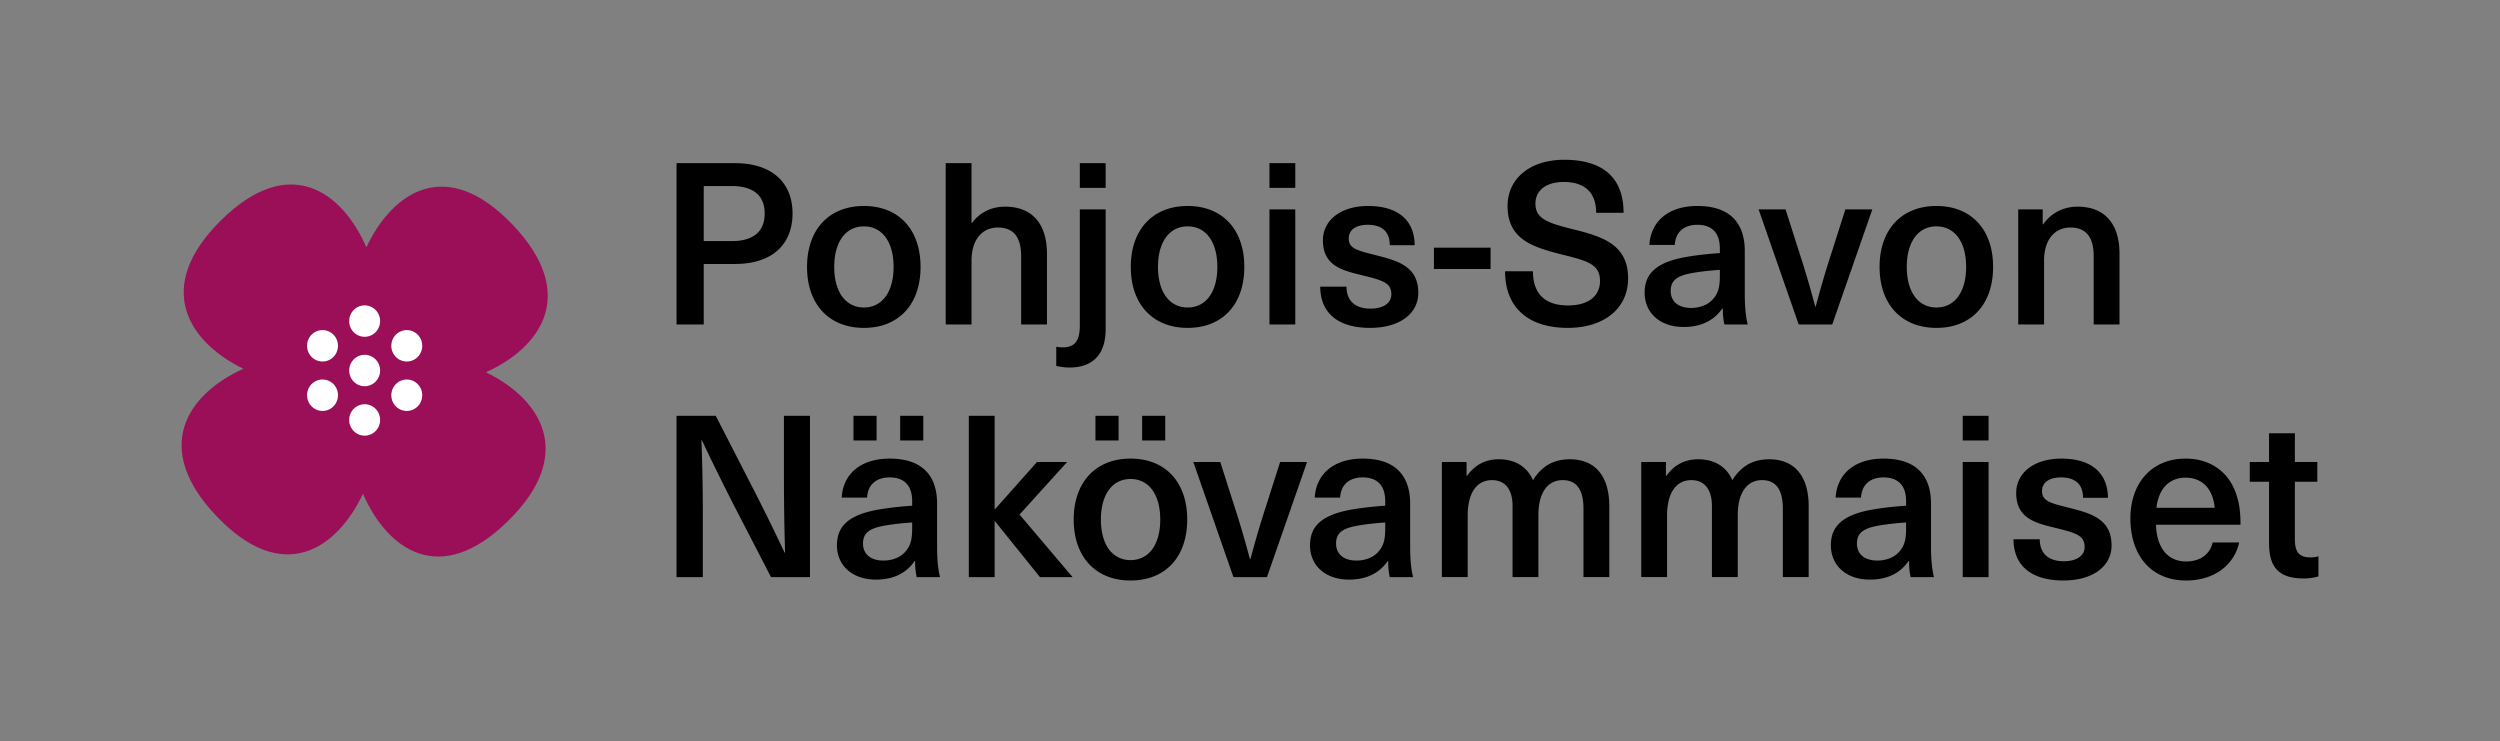 <svg xmlns="http://www.w3.org/2000/svg" width="573.787" height="170.079"><rect width="100%" height="100%" fill="#808080" stroke="none"/><path fill="#9B0E58" d="M111.526 85.439c12.653-5.711 21.309-17.996 6.092-33.904-15.217-15.906-27.552-7.463-33.53 5.225-5.619-12.856-17.713-21.65-33.369-6.19-15.657 15.462-7.348 27.995 5.143 34.067-12.654 5.712-21.309 18.001-6.093 33.907 15.217 15.906 27.553 7.465 33.53-5.223 5.619 12.855 17.716 21.648 33.37 6.188s7.347-27.997-5.143-34.07"/><path fill="#FFF" d="M87.24 85.039c0 1.99-1.587 3.606-3.547 3.606-1.959 0-3.546-1.616-3.546-3.606 0-1.988 1.587-3.604 3.546-3.604 1.96 0 3.547 1.615 3.547 3.604M87.24 73.694c0 1.992-1.587 3.603-3.547 3.603-1.959 0-3.546-1.61-3.546-3.603 0-1.988 1.587-3.602 3.546-3.602 1.96 0 3.547 1.614 3.547 3.602M75.798 76.247c1.698.995 2.277 3.198 1.298 4.923a3.517 3.517 0 01-4.844 1.32c-1.698-.998-2.28-3.201-1.3-4.926a3.518 3.518 0 014.846-1.317M72.251 87.589a3.518 3.518 0 014.846 1.321c.979 1.723.398 3.926-1.3 4.922-1.695.996-3.864.402-4.844-1.32-.98-1.722-.398-3.929 1.298-4.923M80.146 96.383c0-1.988 1.587-3.602 3.546-3.602 1.96 0 3.548 1.613 3.548 3.602 0 1.992-1.588 3.605-3.548 3.605-1.959.001-3.546-1.613-3.546-3.605M91.589 93.833c-1.697-.996-2.279-3.199-1.297-4.922.977-1.724 3.147-2.317 4.844-1.321 1.697.993 2.279 3.2 1.298 4.923-.978 1.722-3.147 2.316-4.845 1.32M95.136 82.49a3.516 3.516 0 01-4.844-1.32c-.982-1.725-.4-3.928 1.297-4.923a3.517 3.517 0 014.845 1.317c.981 1.725.399 3.93-1.298 4.926"/><path d="M168.64 37.448c8.736 0 13.261 4.628 13.261 11.544 0 6.968-4.524 11.596-13.261 11.596h-7.124v13.885h-6.24V37.448h13.364zm-7.124 17.888h6.396c5.252 0 7.592-2.392 7.592-6.344 0-3.9-2.34-6.292-7.592-6.292h-6.396v12.636zM211.281 61.265c0 8.581-4.992 13.989-13.001 13.989-8.008 0-13.052-5.408-13.052-13.989s5.044-13.989 13.052-13.989c8.009 0 13.001 5.408 13.001 13.989zm-19.813 0c0 5.72 2.6 9.308 6.812 9.308s6.813-3.588 6.813-9.308-2.6-9.308-6.813-9.308c-4.212 0-6.812 3.587-6.812 9.308zM223.083 51.176c1.872-2.548 4.628-3.744 7.592-3.744 5.98 0 9.621 3.64 9.621 10.868v16.173h-5.928V58.821c0-4.732-2.028-6.604-5.356-6.604-3.38 0-6.032 2.548-6.032 7.592v14.665h-5.928V37.448h5.928v13.729h.103zM253.763 75.513c0 6.344-3.432 8.84-8.32 8.84-1.092 0-2.08-.156-3.016-.364v-4.42c.468.104.936.156 1.456.156 2.548 0 3.952-1.196 3.952-4.992V48.056h5.928v27.457zm-5.928-32.397v-5.668h5.928v5.668h-5.928zM285.587 61.265c0 8.581-4.992 13.989-13 13.989-8.009 0-13.053-5.408-13.053-13.989s5.044-13.989 13.053-13.989c8.008 0 13 5.408 13 13.989zm-19.812 0c0 5.72 2.6 9.308 6.813 9.308 4.212 0 6.812-3.588 6.812-9.308s-2.6-9.308-6.812-9.308c-4.213 0-6.813 3.587-6.813 9.308zM291.359 43.116v-5.668h5.928v5.668h-5.928zm0 31.357V48.056h5.928v26.417h-5.928zM324.691 56.272h-5.72c0-3.172-1.872-4.68-5.044-4.68-2.756 0-4.368 1.196-4.368 3.12 0 2.288 1.82 2.756 5.98 3.796 4.836 1.248 9.984 2.393 9.984 8.685 0 4.784-4.264 8.061-11.076 8.061-7.072 0-11.389-3.172-11.44-9.465h6.032c0 3.225 1.976 5.044 5.512 5.044 3.017 0 4.784-1.3 4.784-3.276 0-2.704-2.08-3.225-6.656-4.368-4.42-1.092-9.048-2.08-9.048-8.009 0-4.68 4.16-7.904 10.348-7.904 6.708 0 10.66 3.12 10.712 8.996zM329.109 61.733v-4.889h13v4.889h-13zM372.634 48.836h-6.292c0-4.681-2.652-7.072-7.437-7.072-4.004 0-6.5 1.924-6.5 4.94 0 3.38 2.548 4.42 8.477 5.876 6.968 1.716 12.792 3.536 12.792 11.336 0 6.864-5.512 11.337-13.832 11.337-8.944 0-14.405-4.524-14.405-13.001h6.396c0 5.305 2.912 7.853 8.061 7.853 4.628 0 7.332-2.132 7.332-5.616 0-3.744-2.704-4.576-8.372-5.98-7.021-1.768-12.845-3.484-12.845-11.232 0-6.292 5.148-10.608 13.001-10.608 8.996-.002 13.624 4.211 13.624 12.167zM400.454 57.625v9.88c0 3.12.26 5.304.676 6.968h-5.356c-.26-1.144-.364-2.444-.364-3.692h-.104c-1.924 2.809-4.889 4.265-8.893 4.265-5.512 0-8.944-3.328-8.944-7.853 0-4.316 2.548-7.124 10.141-8.32 2.132-.364 5.252-.676 7.124-.78v-1.04c0-3.9-2.132-5.46-5.148-5.46-3.276 0-5.044 1.82-5.2 4.628h-5.824c.26-4.992 3.9-8.944 11.024-8.944 6.968-.001 10.868 3.431 10.868 10.348zm-5.72 4.316c-1.768.104-4.316.364-6.084.676-3.796.624-5.2 1.768-5.2 4.16 0 2.34 1.664 3.9 4.68 3.9 1.82 0 3.588-.572 4.784-1.769 1.404-1.456 1.82-2.86 1.82-5.668v-1.299zM412.829 74.473l-9.205-26.417h6.188l3.433 10.765c1.248 3.848 2.34 7.644 3.38 11.544h.104c1.04-3.9 2.132-7.696 3.38-11.544l3.432-10.765h6.188l-9.204 26.417h-7.696zM457.445 61.265c0 8.581-4.992 13.989-13.001 13.989-8.008 0-13.053-5.408-13.053-13.989s5.045-13.989 13.053-13.989c8.009 0 13.001 5.408 13.001 13.989zm-19.814 0c0 5.72 2.601 9.308 6.813 9.308 4.213 0 6.813-3.588 6.813-9.308s-2.6-9.308-6.813-9.308c-4.212 0-6.813 3.587-6.813 9.308zM486.46 58.3v16.173h-5.929V58.821c0-4.732-2.027-6.604-5.355-6.604-3.381 0-6.032 2.548-6.032 7.592v14.665h-5.929V48.056h5.616v3.432h.104c1.664-2.392 4.42-4.056 7.904-4.056 5.982 0 9.621 3.64 9.621 10.868zM176.96 132.454l-8.008-15.496a504.197 504.197 0 01-7.853-15.913h-.104c.208 5.616.312 11.232.312 16.849v14.561h-6.032V95.428h8.996l7.957 15.496a502.005 502.005 0 017.852 15.913h.104a606.786 606.786 0 01-.26-16.849v-14.56h5.98v37.025h-8.944zM215.076 115.605v9.88c0 3.121.26 5.305.676 6.969h-5.356c-.26-1.145-.364-2.444-.364-3.692h-.104c-1.924 2.809-4.889 4.265-8.893 4.265-5.512 0-8.944-3.328-8.944-7.853 0-4.316 2.548-7.124 10.141-8.32 2.132-.364 5.252-.676 7.124-.78v-1.04c0-3.899-2.132-5.46-5.148-5.46-3.276 0-5.044 1.82-5.2 4.628h-5.824c.26-4.992 3.9-8.944 11.024-8.944 6.968-.002 10.868 3.431 10.868 10.347zm-19.189-14.509v-5.668h5.305v5.668h-5.305zm13.469 18.825c-1.768.104-4.316.364-6.084.676-3.796.624-5.2 1.769-5.2 4.16 0 2.34 1.664 3.9 4.68 3.9 1.82 0 3.588-.572 4.784-1.769 1.404-1.456 1.82-2.859 1.82-5.668v-1.299zm-2.756-18.825v-5.668h5.304v5.668H206.6zM238.683 132.454l-10.296-12.793h-.104v12.793h-5.928V95.428h5.928v21.425h.104l9.62-10.816h6.916l-10.92 12.064 12.168 14.353h-7.488zM272.483 119.245c0 8.581-4.992 13.989-13 13.989-8.009 0-13.053-5.408-13.053-13.989 0-8.58 5.044-13.988 13.053-13.988 8.008-.001 13 5.408 13 13.988zm-21.061-18.149v-5.668h5.304v5.668h-5.304zm1.248 18.149c0 5.721 2.6 9.309 6.813 9.309 4.212 0 6.812-3.588 6.812-9.309 0-5.72-2.6-9.308-6.812-9.308s-6.813 3.588-6.813 9.308zm9.465-18.149v-5.668h5.304v5.668h-5.304zM283.09 132.454l-9.204-26.417h6.188l3.432 10.765c1.248 3.848 2.34 7.645 3.38 11.544h.104c1.04-3.899 2.132-7.696 3.38-11.544l3.433-10.765h6.188l-9.205 26.417h-7.696zM323.65 115.605v9.88c0 3.121.26 5.305.676 6.969h-5.356c-.26-1.145-.364-2.444-.364-3.692h-.104c-1.924 2.809-4.889 4.265-8.893 4.265-5.512 0-8.944-3.328-8.944-7.853 0-4.316 2.548-7.124 10.141-8.32 2.132-.364 5.252-.676 7.124-.78v-1.04c0-3.899-2.132-5.46-5.148-5.46-3.276 0-5.044 1.82-5.2 4.628h-5.824c.26-4.992 3.9-8.944 11.024-8.944 6.968-.002 10.868 3.431 10.868 10.347zm-5.72 4.316c-1.768.104-4.316.364-6.084.676-3.796.624-5.2 1.769-5.2 4.16 0 2.34 1.664 3.9 4.68 3.9 1.82 0 3.588-.572 4.784-1.769 1.404-1.456 1.82-2.859 1.82-5.668v-1.299zM369.358 116.177v16.276h-5.928v-15.705c0-4.68-1.82-6.552-4.784-6.552-3.484 0-5.564 2.964-5.564 8.009v14.248h-5.928v-16.328c0-3.744-1.664-5.929-4.732-5.929-3.536 0-5.564 3.017-5.564 8.112v14.145h-5.928v-26.417h5.668v3.172h.104c1.872-2.548 4.212-3.796 7.333-3.796 3.64 0 6.448 1.664 7.8 4.784 1.924-3.017 4.473-4.784 8.477-4.784 5.614.001 9.046 3.641 9.046 10.765zM415.118 116.177v16.276h-5.928v-15.705c0-4.68-1.82-6.552-4.784-6.552-3.484 0-5.564 2.964-5.564 8.009v14.248h-5.929v-16.328c0-3.744-1.664-5.929-4.732-5.929-3.536 0-5.564 3.017-5.564 8.112v14.145h-5.929v-26.417h5.668v3.172h.104c1.872-2.548 4.212-3.796 7.332-3.796 3.641 0 6.448 1.664 7.801 4.784 1.924-3.017 4.472-4.784 8.476-4.784 5.617.001 9.049 3.641 9.049 10.765zM443.197 115.605v9.88c0 3.121.26 5.305.676 6.969h-5.356c-.26-1.145-.363-2.444-.363-3.692h-.104c-1.924 2.809-4.888 4.265-8.892 4.265-5.513 0-8.945-3.328-8.945-7.853 0-4.316 2.549-7.124 10.141-8.32 2.133-.364 5.252-.676 7.125-.78v-1.04c0-3.899-2.133-5.46-5.148-5.46-3.276 0-5.045 1.82-5.2 4.628h-5.824c.26-4.992 3.899-8.944 11.024-8.944 6.965-.002 10.866 3.431 10.866 10.347zm-5.72 4.316c-1.769.104-4.316.364-6.085.676-3.796.624-5.2 1.769-5.2 4.16 0 2.34 1.664 3.9 4.681 3.9 1.819 0 3.588-.572 4.784-1.769 1.404-1.456 1.82-2.859 1.82-5.668v-1.299zM450.475 101.096v-5.668h5.929v5.668h-5.929zm0 31.358v-26.417h5.929v26.417h-5.929zM483.807 114.252h-5.72c0-3.172-1.872-4.68-5.044-4.68-2.756 0-4.368 1.196-4.368 3.12 0 2.288 1.819 2.756 5.979 3.796 4.837 1.248 9.984 2.393 9.984 8.685 0 4.784-4.264 8.061-11.076 8.061-7.072 0-11.389-3.173-11.44-9.465h6.032c0 3.225 1.977 5.044 5.513 5.044 3.016 0 4.784-1.3 4.784-3.275 0-2.704-2.08-3.225-6.656-4.368-4.42-1.093-9.049-2.08-9.049-8.009 0-4.68 4.16-7.904 10.349-7.904 6.708-.001 10.66 3.119 10.712 8.995zM507.832 124.498h6.085c-.988 4.731-5.253 8.736-12.169 8.736-8.061 0-12.792-5.772-12.792-14.301 0-7.8 4.68-13.677 12.688-13.677 6.033 0 10.4 3.484 11.857 8.996.52 1.664.728 3.641.728 6.188h-19.396c.208 5.98 3.224 8.425 6.916 8.425 3.378.001 5.563-1.82 6.083-4.367zm-12.897-7.956h13.364c-.416-4.629-3.119-6.917-6.656-6.917-3.588 0-6.187 2.34-6.708 6.917zM532.115 127.669v4.628c-.884.26-2.236.469-3.328.469-5.564 0-8.009-2.341-8.009-8.113v-14.092h-4.42v-4.524h4.42v-6.604h5.929v6.604h5.148v4.524h-5.148v13.208c0 2.964.988 4.16 3.588 4.16.676 0 1.404-.103 1.82-.26z"/></svg>